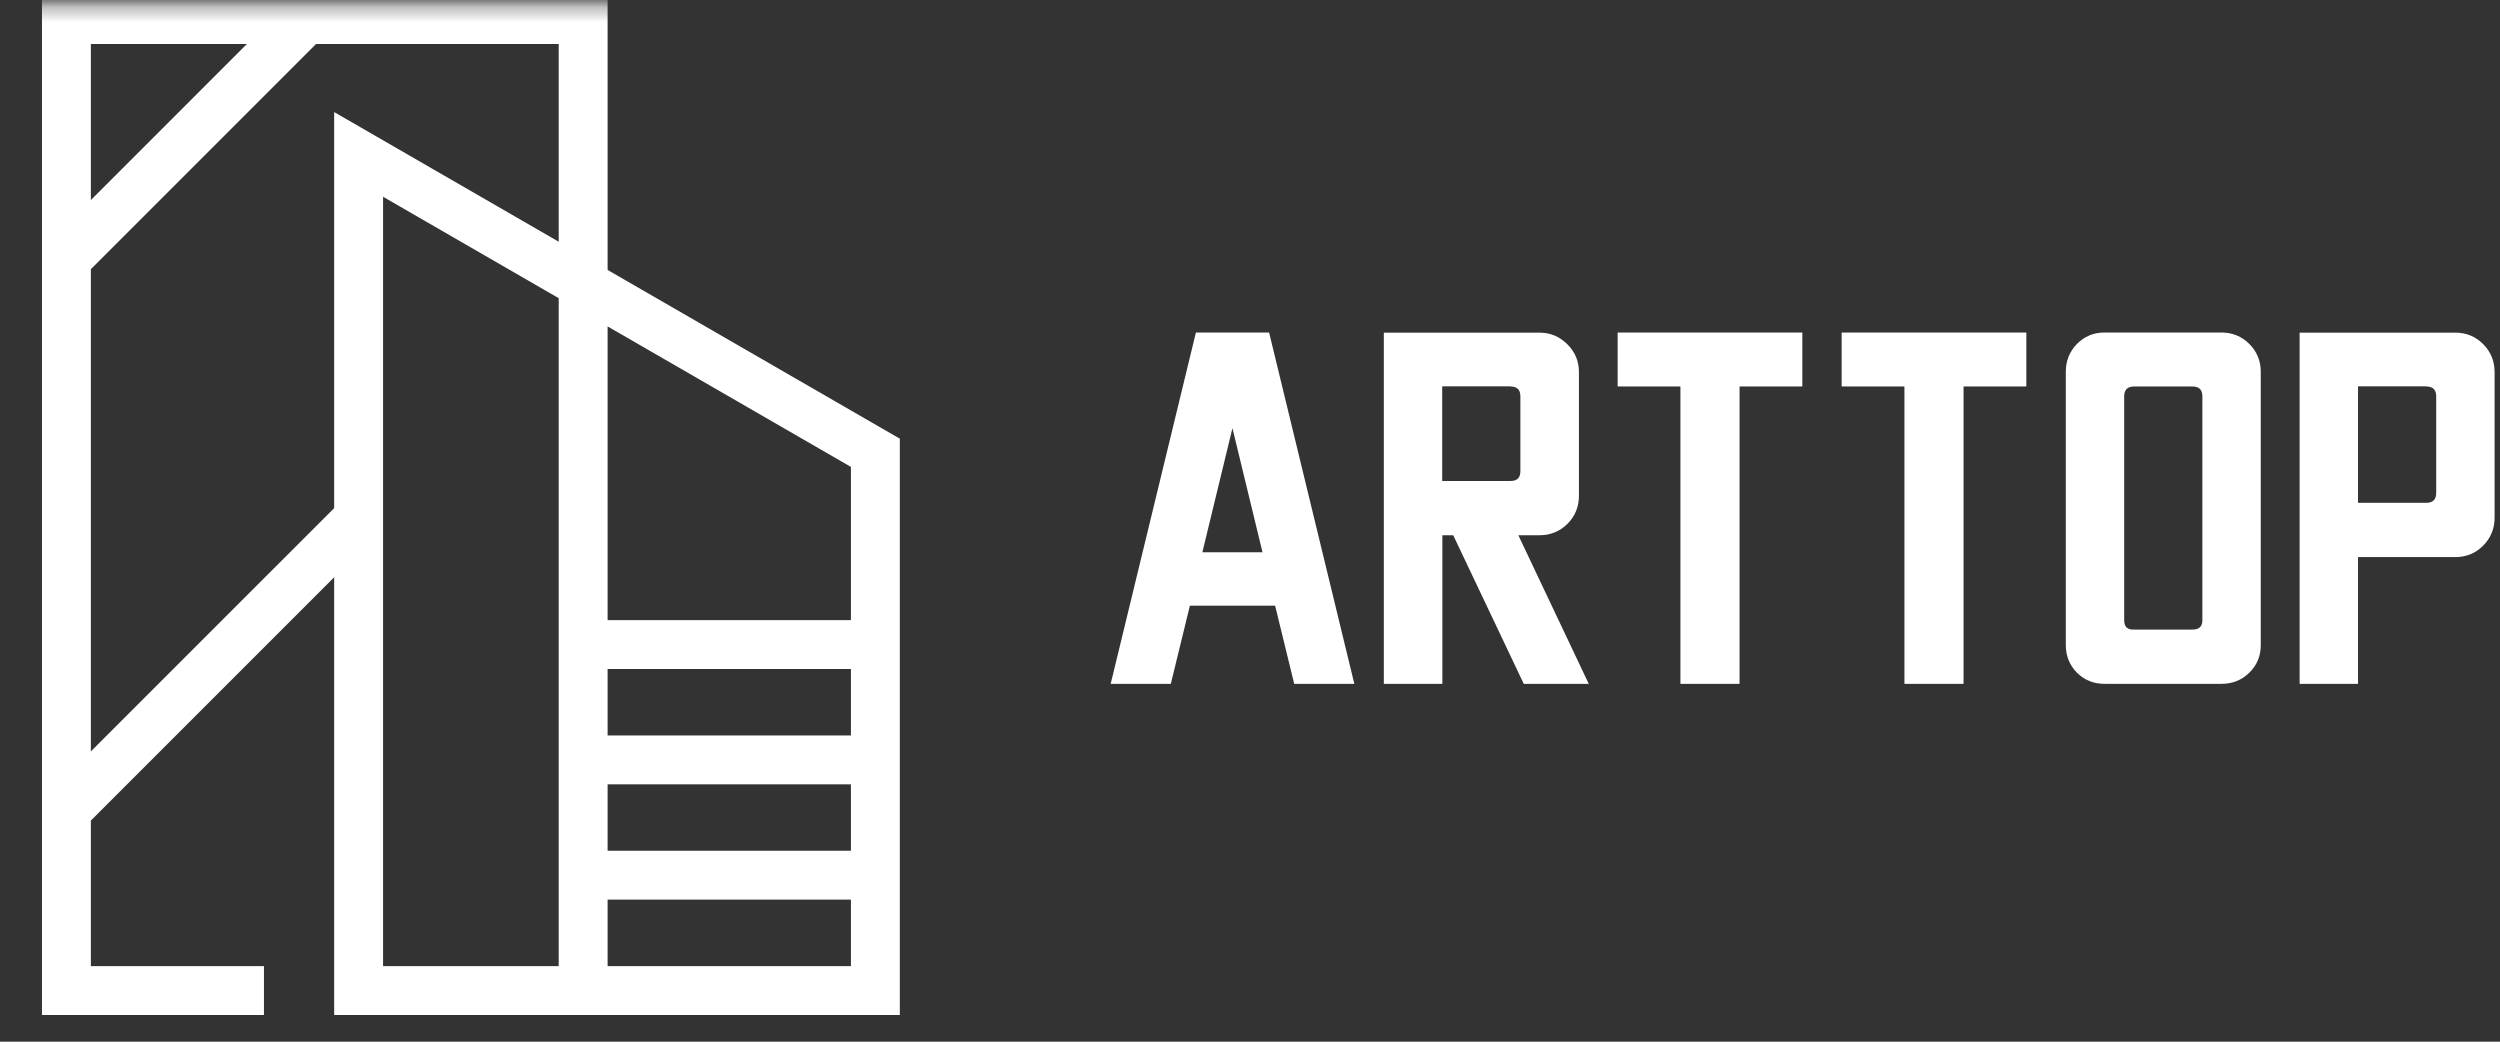 <svg xmlns="http://www.w3.org/2000/svg" width="168" height="70" viewBox="0 0 168 70" fill="none"><rect x="0" y="0" width="168" height="70" fill="#333333" stroke="none"/><g clip-path="url(#clip0_43_685)"><mask id="mask0_43_685" style="mask-type:luminance" maskUnits="userSpaceOnUse" x="0" y="0" width="63" height="93"><path d="M62.552 0.302H0.375V92.125H62.552V0.302Z" fill="white"></path></mask><g mask="url(#mask0_43_685)"><path d="M17.738 66.567H4.463V1.314H39.188V66.567M24.099 10.377L58.825 30.428V66.567H24.099V10.377Z" stroke="white" stroke-width="3.286" stroke-miterlimit="10"></path><path d="M24.099 34.825L4.463 54.461M20.557 1.314L4.463 17.409M58.825 58.812H39.188M58.825 51.064H39.188M58.825 43.315H39.188" stroke="white" stroke-width="3.286"></path></g><path d="M80.799 37.111L82.82 28.772L84.84 37.111H80.799ZM80.365 22.345L74.638 45.954H78.679L79.961 40.7H85.688L86.97 45.954H91.011L85.284 22.345H80.365ZM101.51 25.972C101.954 25.972 102.17 26.199 102.17 26.633V31.66C102.17 32.104 101.954 32.321 101.51 32.321H96.916V25.962H101.51V25.972ZM92.993 22.345V45.954H96.926V35.968H97.656L102.397 45.954H106.764L102.032 35.968H103.462C104.191 35.968 104.822 35.712 105.335 35.199C105.847 34.687 106.104 34.056 106.104 33.326V24.996C106.104 24.267 105.838 23.636 105.315 23.123C104.793 22.611 104.172 22.354 103.462 22.354H92.993V22.345ZM108.706 22.345V25.972H112.925V45.954H116.898V25.972H121.117V22.345H108.706ZM123.759 22.345V25.972H127.978V45.954H131.951V25.972H136.17V22.345H123.759ZM147.339 25.972C147.783 25.972 148 26.199 148 26.633V41.686C148 42.1 147.783 42.307 147.339 42.307H143.406C142.972 42.336 142.745 42.119 142.745 41.686V26.633C142.745 26.189 142.972 25.972 143.406 25.972H147.339ZM141.424 22.345C140.695 22.345 140.074 22.601 139.571 23.113C139.068 23.626 138.822 24.257 138.822 24.986V43.352C138.822 44.081 139.078 44.702 139.571 45.205C140.074 45.708 140.695 45.954 141.424 45.954H149.281C150.02 45.954 150.641 45.708 151.154 45.205C151.667 44.702 151.923 44.091 151.923 43.352V24.986C151.923 24.257 151.667 23.626 151.154 23.113C150.641 22.601 150.011 22.345 149.281 22.345H141.424ZM163.052 25.972C163.496 25.972 163.713 26.199 163.713 26.633V33.129C163.713 33.573 163.486 33.789 163.052 33.789H158.459V25.962H163.052V25.972ZM154.535 22.345V45.954H158.459V37.437H164.994C165.734 37.437 166.355 37.181 166.867 36.668C167.38 36.155 167.636 35.524 167.636 34.795V24.996C167.636 24.267 167.38 23.636 166.867 23.123C166.355 22.611 165.734 22.354 164.994 22.354H154.525L154.535 22.345Z" fill="white"></path></g><defs><clipPath id="clip0_43_685"><rect width="167.583" height="69.662" fill="white" transform="translate(0.375)"></rect></clipPath></defs></svg>